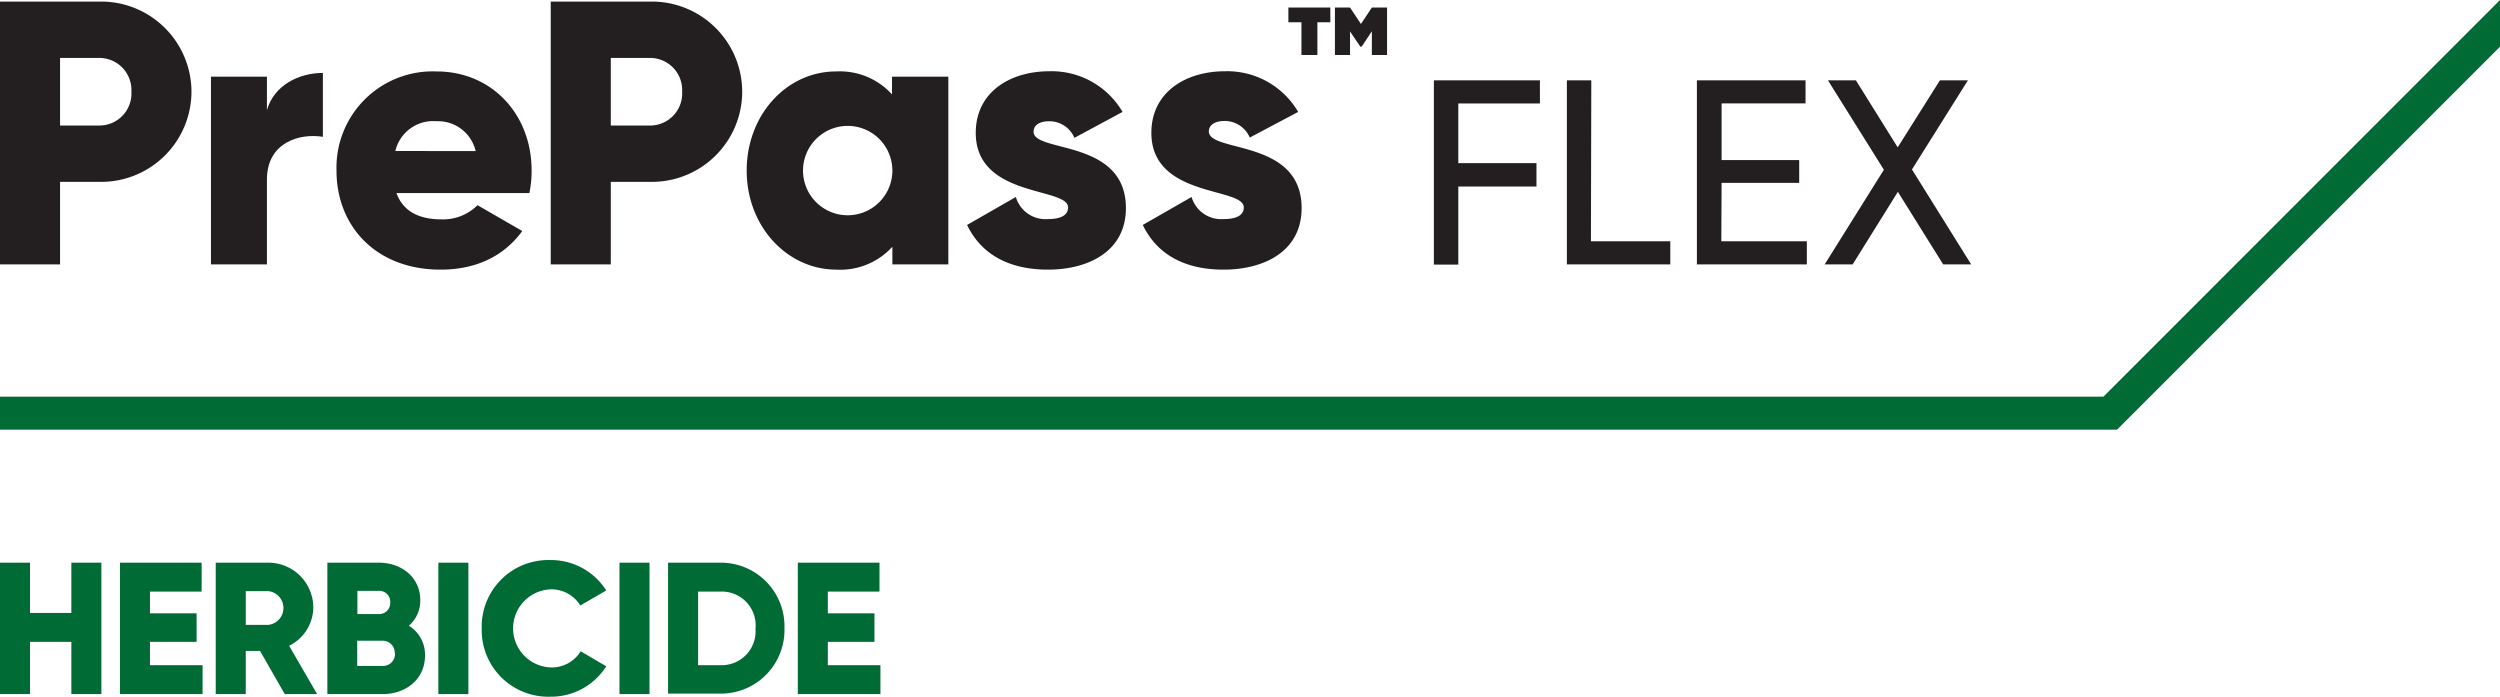 <svg id="Layer_1" data-name="Layer 1" xmlns="http://www.w3.org/2000/svg" viewBox="0 0 268.05 74.7"><defs><style>.cls-1{fill:#006b35;}.cls-2{fill:#231f20;}</style></defs><polygon id="Progress_Line" data-name="Progress Line" class="cls-1" points="268.05 0 225.53 42.53 0 42.53 0 46.07 226.99 46.07 268.05 5.01 268.05 0"/><path class="cls-2" d="M20.53,9.84a9.69,9.69,0,0,1-9.86,9.66H6.44v8.85H0V.17H10.67A9.69,9.69,0,0,1,20.53,9.84Zm-6.44,0a3.45,3.45,0,0,0-3.42-3.63H6.44v7.25h4.23A3.44,3.44,0,0,0,14.09,9.84Z"/><path class="cls-2" d="M34.62,7.82v6.85c-2.5-.41-6,.6-6,4.58v9.1h-6V8.22h6v3.59C29.39,9.11,32.08,7.82,34.62,7.82Z"/><path class="cls-2" d="M47.34,23.52A5.22,5.22,0,0,0,51.2,22L56,24.77c-2,2.74-5,4.14-8.77,4.14-6.88,0-11.15-4.62-11.15-10.62A10.32,10.32,0,0,1,46.82,7.66C52.69,7.66,57,12.21,57,18.29a11.72,11.72,0,0,1-.24,2.41H42.51C43.27,22.8,45.12,23.52,47.34,23.52ZM51,16.2A4.14,4.14,0,0,0,46.78,13a4.15,4.15,0,0,0-4.39,3.19Z"/><path class="cls-2" d="M79.58,9.84a9.69,9.69,0,0,1-9.86,9.66H65.49v8.85H59.05V.17H69.72A9.69,9.69,0,0,1,79.58,9.84Zm-6.44,0a3.45,3.45,0,0,0-3.42-3.63H65.49v7.25h4.23A3.44,3.44,0,0,0,73.14,9.84Z"/><path class="cls-2" d="M101.68,8.22V28.35h-6V26.46a7.56,7.56,0,0,1-6,2.45c-5.27,0-9.62-4.62-9.62-10.62S84.37,7.66,89.64,7.66a7.56,7.56,0,0,1,6,2.46V8.22Zm-6,10.07a4.79,4.79,0,1,0-9.58,0,4.79,4.79,0,1,0,9.58,0Z"/><path class="cls-2" d="M120.72,22.31c0,4.63-4,6.6-8.37,6.6-4,0-7.09-1.52-8.66-4.79l5.23-3a3.31,3.31,0,0,0,3.43,2.37c1.44,0,2.17-.44,2.17-1.25,0-2.21-9.9-1-9.9-8,0-4.38,3.7-6.6,7.89-6.6A8.81,8.81,0,0,1,120.36,12l-5.16,2.78A2.92,2.92,0,0,0,112.51,13c-1.05,0-1.69.41-1.69,1.13C110.82,16.4,120.72,14.87,120.72,22.31Z"/><path class="cls-2" d="M139.56,22.31c0,4.63-4,6.6-8.38,6.6-4,0-7.08-1.52-8.65-4.79l5.23-3a3.31,3.31,0,0,0,3.42,2.37c1.45,0,2.18-.44,2.18-1.25,0-2.21-9.91-1-9.91-8,0-4.38,3.71-6.6,7.89-6.6A8.81,8.81,0,0,1,139.19,12L134,14.75a2.92,2.92,0,0,0-2.7-1.78c-1,0-1.69.41-1.69,1.13C129.65,16.4,139.56,14.87,139.56,22.31Z"/><path class="cls-2" d="M142.64,2.39h-1.39V5.9h-1.71V2.39h-1.4V.81h4.5ZM148.72.81V5.9h-1.63V3.35L146,5h-.15l-1.1-1.63V5.9h-1.62V.81h1.62l1.17,1.76L147.09.81Z"/><path class="cls-2" d="M165.11,11.09h-8.75v6.4h8.38V20h-8.38v8.37h-2.62V8.61h11.37Z"/><path class="cls-2" d="M170.58,25.87h8.51v2.48H168V8.61h2.62Z"/><path class="cls-2" d="M184.56,25.87h9.17v2.48H181.94V8.61h11.65v2.48h-9v6.07h8.32v2.45h-8.32Z"/><path class="cls-2" d="M211.35,28.35h-3l-4.86-7.78-4.85,7.78h-3l6.35-10.15-6-9.59h3l4.48,7.19L208,8.61h3l-6,9.56Z"/><g id="T_Herb_-_Text" data-name="T Herb - Text"><path class="cls-1" d="M10.87,60.33V74.42H7.65v-5.6H3.22v5.6H0V60.33H3.22v5.39H7.65V60.33Z"/><path class="cls-1" d="M21.72,71.32v3.1H12.86V60.33h8.76v3.1H16.08v2.33h5v3.06h-5v2.5Z"/><path class="cls-1" d="M27.88,69.79H26.35v4.63H23.13V60.33h5.63a4.81,4.81,0,0,1,4.83,4.83A4.62,4.62,0,0,1,31,69.24l3,5.18H30.53ZM26.35,67h2.41a1.82,1.82,0,0,0,0-3.62H26.35Z"/><path class="cls-1" d="M45.57,70.29c0,2.5-2,4.13-4.55,4.13H35.1V60.33h5.52c2.45,0,4.44,1.59,4.44,4a3.53,3.53,0,0,1-1.22,2.76A3.64,3.64,0,0,1,45.57,70.29Zm-7.25-6.94v2.49h2.3a1.18,1.18,0,0,0,1.22-1.25,1.17,1.17,0,0,0-1.22-1.24Zm4,6.7A1.28,1.28,0,0,0,41,68.7h-2.7v2.7H41A1.28,1.28,0,0,0,42.35,70.05Z"/><path class="cls-1" d="M50.22,60.33V74.42H47V60.33Z"/><path class="cls-1" d="M51.65,67.37A7.14,7.14,0,0,1,59,60.05a7,7,0,0,1,6,3.26l-2.78,1.61A3.63,3.63,0,0,0,59,63.19a4.19,4.19,0,0,0,0,8.37,3.63,3.63,0,0,0,3.26-1.73L65,71.44a7,7,0,0,1-6,3.26A7.14,7.14,0,0,1,51.65,67.37Z"/><path class="cls-1" d="M69.64,60.33V74.42H66.42V60.33Z"/><path class="cls-1" d="M84.11,67.37a6.82,6.82,0,0,1-6.84,7H71.63V60.33h5.64A6.82,6.82,0,0,1,84.11,67.37Zm-3.1,0a3.63,3.63,0,0,0-3.74-3.94H74.85v7.89h2.42A3.63,3.63,0,0,0,81,67.37Z"/><path class="cls-1" d="M94.4,71.32v3.1H85.54V60.33H94.3v3.1H88.76v2.33h5v3.06h-5v2.5Z"/></g></svg>